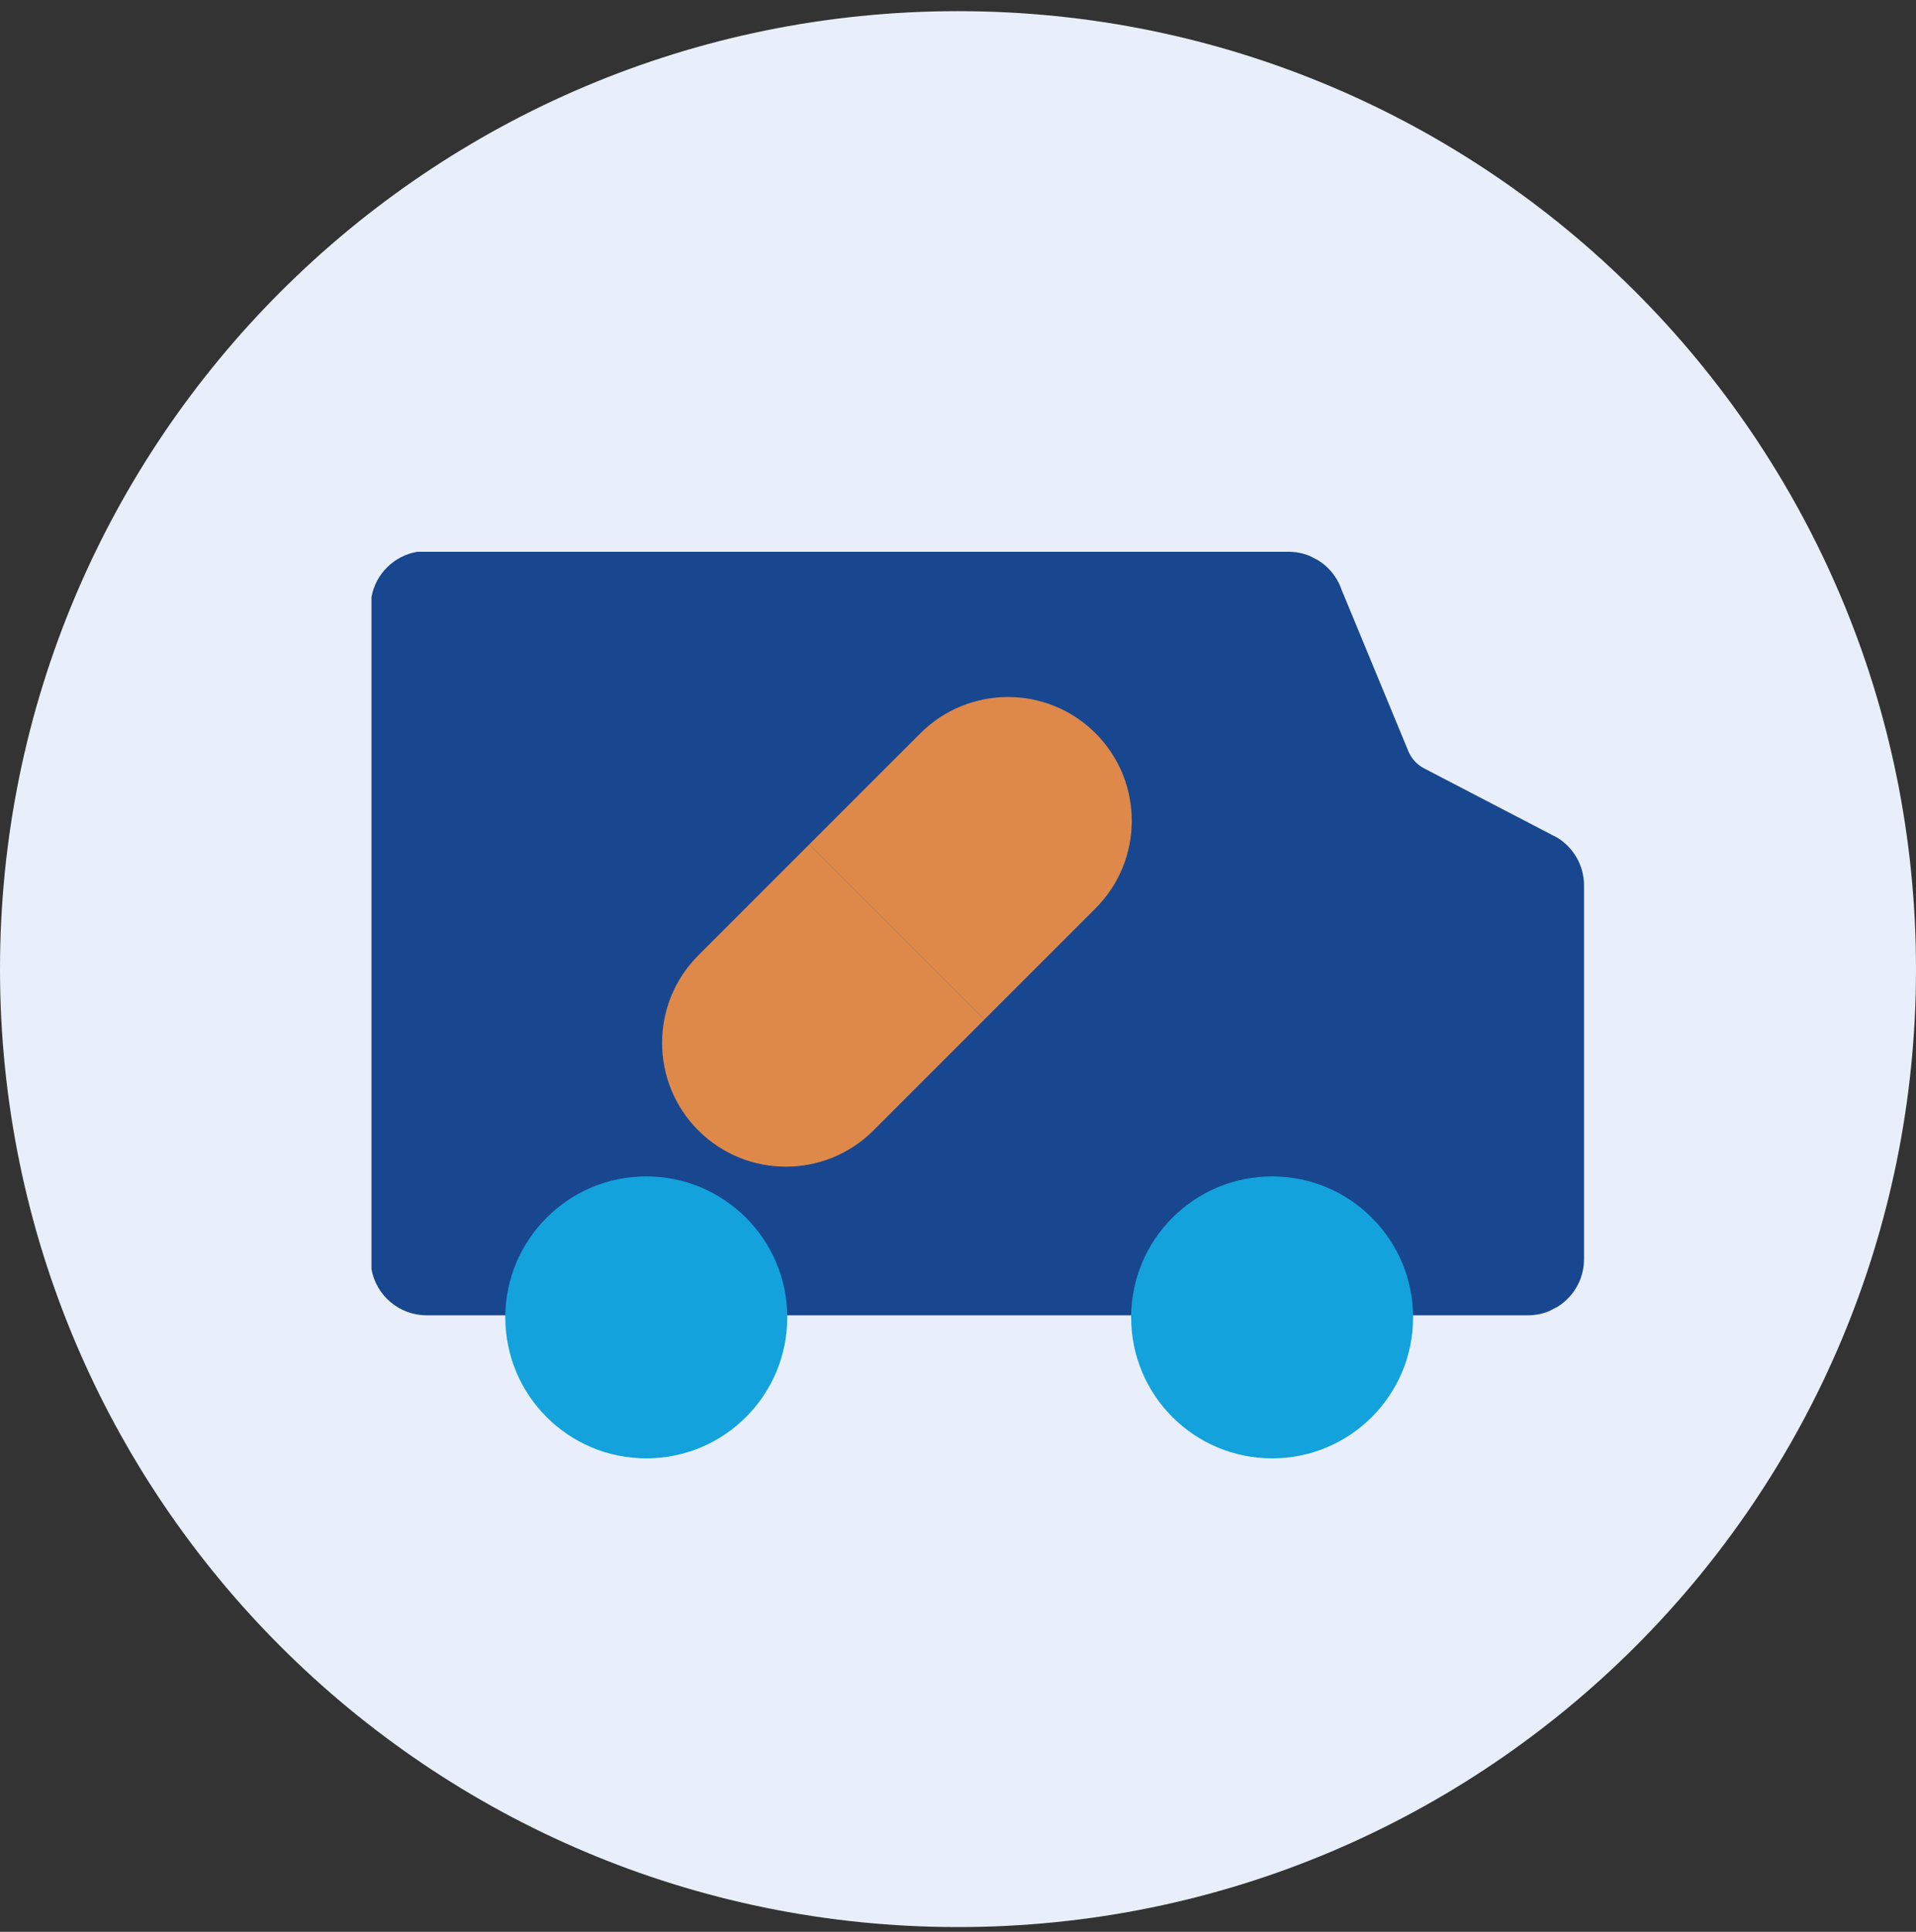 <svg width="120" height="121" viewBox="0 0 120 121" fill="none" xmlns="http://www.w3.org/2000/svg">
<rect x="0" y="0" width="120" height="121" fill="#333333" stroke="none"/>
<path d="M60 120.699C93.137 120.699 120 93.836 120 60.699C120 27.562 93.137 0.699 60 0.699C26.863 0.699 0 27.562 0 60.699C0 93.836 26.863 120.699 60 120.699Z" fill="#E8EFFA"/>
<path d="M97.554 52.478L97.033 52.206L89.188 48.123C88.746 47.892 88.398 47.513 88.207 47.052L84.519 38.134L84.038 36.974C83.985 36.813 83.921 36.658 83.846 36.509C83.555 35.928 83.109 35.439 82.561 35.096L82.04 34.825C81.627 34.654 81.174 34.559 80.699 34.559H26.144C24.682 34.801 23.526 35.943 23.265 37.399V79.492C23.56 81.135 24.994 82.383 26.722 82.383H95.692C96.167 82.383 96.619 82.288 97.033 82.117L97.554 81.846C98.546 81.225 99.208 80.124 99.208 78.867V55.456C99.208 54.199 98.546 53.099 97.554 52.478Z" fill="#19478F"/>
<path d="M40.477 91.343C45.354 91.343 49.307 87.39 49.307 82.513C49.307 77.637 45.354 73.684 40.477 73.684C35.601 73.684 31.648 77.637 31.648 82.513C31.648 87.39 35.601 91.343 40.477 91.343Z" fill="#14A2DC"/>
<path d="M79.674 91.343C84.55 91.343 88.503 87.39 88.503 82.513C88.503 77.637 84.55 73.684 79.674 73.684C74.797 73.684 70.844 77.637 70.844 82.513C70.844 87.39 74.797 91.343 79.674 91.343Z" fill="#14A2DC"/>
<path d="M61.659 63.848L54.704 70.803C51.677 73.829 46.764 73.829 43.737 70.803C40.711 67.776 40.711 62.863 43.737 59.837L50.692 52.882L61.659 63.848Z" fill="#DE894A"/>
<path d="M68.614 56.893L61.659 63.848L50.692 52.882L57.647 45.927C60.674 42.901 65.587 42.901 68.614 45.927L68.614 45.927C71.64 48.953 71.64 53.867 68.614 56.893Z" fill="#DE894A"/>
</svg>

